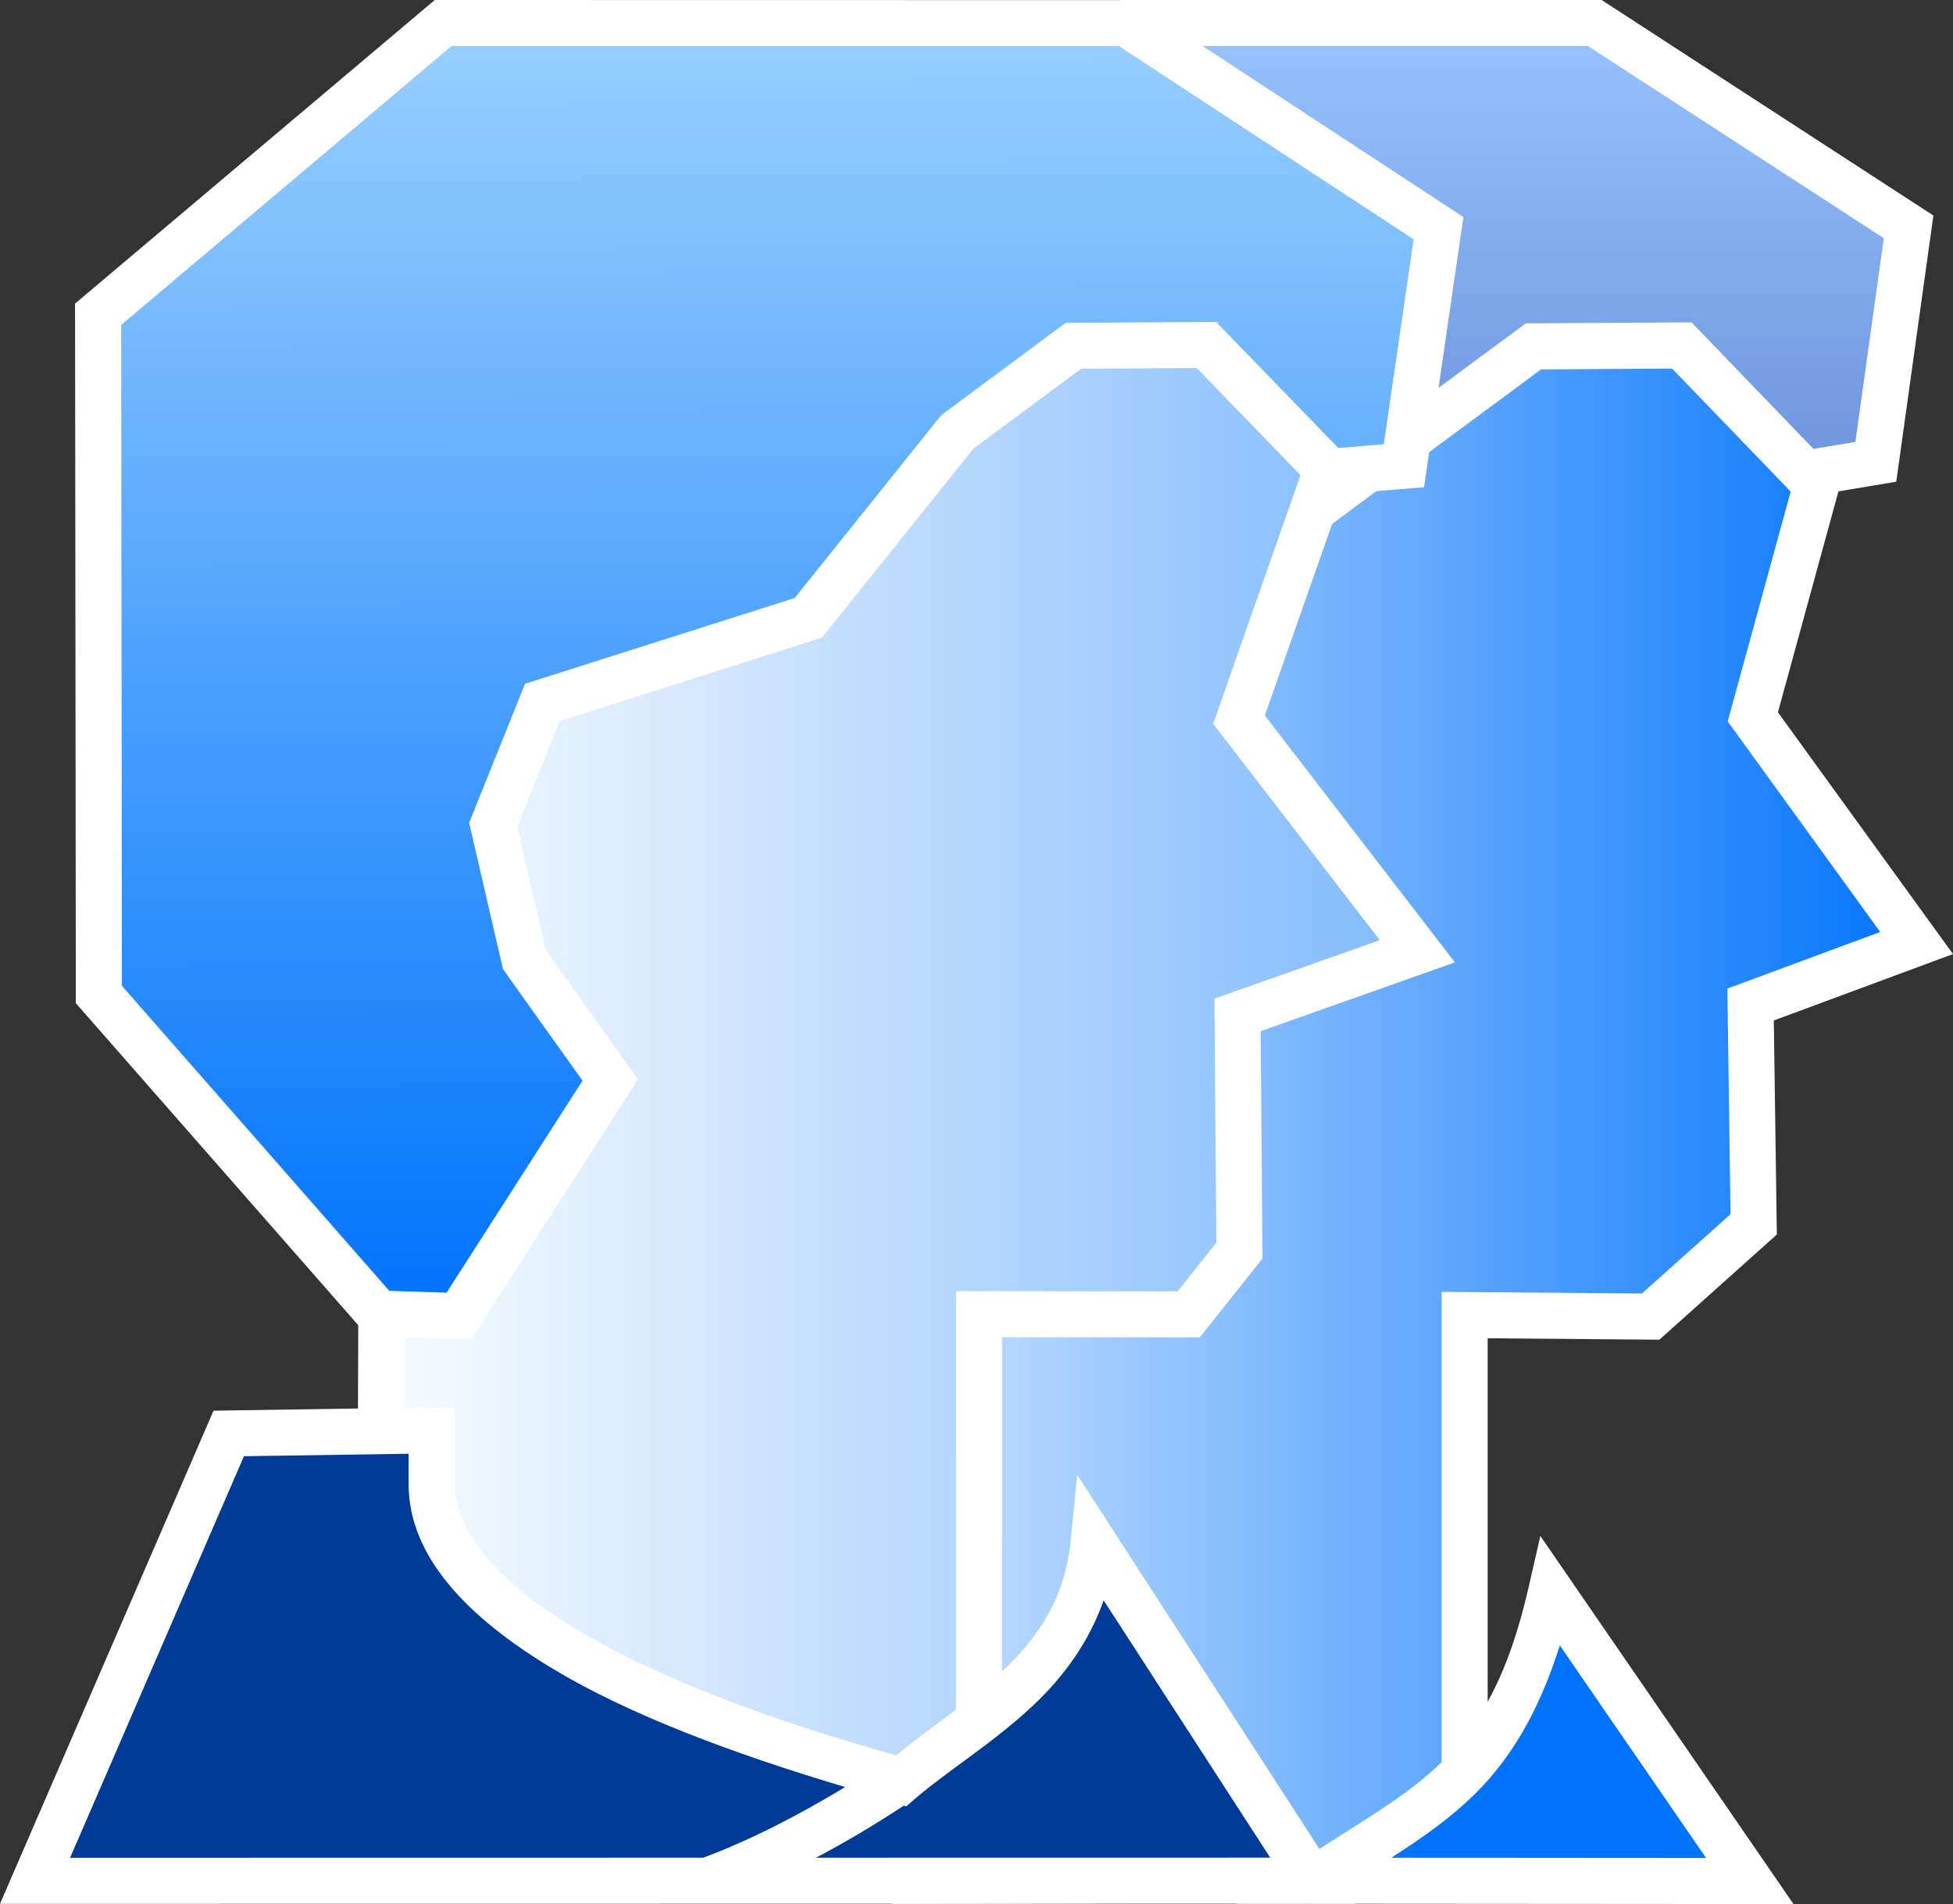 <svg xmlns="http://www.w3.org/2000/svg" width="641.688" height="625.534" viewBox="0 0 169.78 165.506"><rect x="0" y="0" width="169.78" height="165.506" fill="#333333" stroke="none"/><style><![CDATA[.B{dominant-baseline:auto}.C{fill:#fff}]]></style><defs><linearGradient id="A" x1="99.154" y1="153.797" x2="180.85" y2="153.797" gradientUnits="userSpaceOnUse"><stop offset="0" stop-color="#c0ddfe"/><stop offset="1" stop-color="#0a78fc"/></linearGradient><linearGradient id="B" x1="148.067" y1="107.773" x2="148.067" y2="69.286" gradientUnits="userSpaceOnUse"><stop offset="0" stop-color="#6d92dd"/><stop offset="1" stop-color="#94c0fb"/></linearGradient><linearGradient id="C" x1="52.42" y1="153.257" x2="137.346" y2="153.257" gradientUnits="userSpaceOnUse"><stop offset="0" stop-color="#f6faff"/><stop offset="1" stop-color="#85bdfd"/></linearGradient><linearGradient id="D" x1="84.457" y1="176.461" x2="83.923" y2="69.821" gradientUnits="userSpaceOnUse"><stop offset="0" stop-color="#0475fc"/><stop offset="1" stop-color="#95cdfe"/></linearGradient></defs><g transform="translate(-17.4 -64.957)" class="B"><path d="M105.07 76.127L94.883 230.45l51.844-.145v-49.02l14.928.123 10.21-9.143-.262-18.607 15.578-5.77-15.22-21.016 8.78-32.047z" class="C"/><path d="M108.746 81.154l67.053 16.57-8.203 29.94 13.254 18.303-13.287 4.92.275 19.61-7.7 6.895-17.412-.143v49.066l-43.572.12z" fill="url(#A)"/><path d="M114.9 64.957l-19.273 7.148 32.822 41.906 22.922-16.945 11.39-.07 10.87 11.27 8.617-1.436 3.227-23.14-28.846-18.736z" class="C"/><path d="M115.62 68.957h39.824l25.72 16.705-2.47 17.707-3.645.607-10.6-11-14.406.088-20.844 15.408-27.045-34.53z" fill="url(#B)"/><path d="M151.307 198.467l-1.016 4.44c-1.772 7.743-4.23 11.91-7.43 15.088s-7.345 5.414-12.453 8.766l-5.6 3.668 48.506.035z" class="C"/><path d="M153 207.982l12.713 18.475-27.363-.02c2.635-1.692 5.127-3.417 7.33-5.605 3.044-3.024 5.487-7.052 7.32-12.85z" fill="#0073fc"/><path d="M118.11 82.068L51.79 98.44l-3.215 73.264-.166 46.56 1.783.2 54.318 6.086.008-43.354 17.186.008 5.45-6.855-.158-19.762 16.885-5.977-16.523-21.46 10.102-28.77z" class="C"/><path d="M117.088 86.44l15.682 13.215-9.904 28.215 14.48 18.807-14.373 5.088.17 21.2-3.367 4.236-19.258-.01-.008 42.883-48.1-5.39.152-42.887 3.082-70.193z" fill="url(#C)"/><path d="M55.195 64.957l-31.27 26.387.068 60.814 25.39 28.947 8.98.285.613-.955L72.86 158.78l-8.02-11.258-2.48-10.72 3.69-9.166 22.797-7.248 13.18-16.44 9.357-6.94 10.05-.06 10.756 11.1 9.008-.742 3.42-23.482-28.76-18.857z" class="C"/><path d="M56.656 68.957h58.006l25.63 16.805-2.594 17.81-3.953.326-10.627-10.96-13.066.076-10.822 8.027-12.746 15.898-23.44 7.453-4.86 12.082 2.94 12.72 6.914 9.7L56.22 177.32l-4.975-.158L28 150.65l-.064-57.45z" fill="url(#D)"/><path d="M56.92 187.26l-20.957.318L17.4 230.445l117.783-.014-24.137-37.275-.566 5.68c-.5 5.104-2.857 8.473-5.96 11.402-2.82 2.664-6.225 4.853-9.223 7.295-11.193-3.118-20.956-6.845-27.758-10.936-7-4.2-10.62-8.628-10.62-12.65z" class="C"/><path d="M113.343 204.064l14.482 22.367-39.496.006c2.6-1.357 5.146-2.895 7.643-4.527l.21.06.807-.697c2.8-2.412 6.76-4.805 10.277-8.125 2.514-2.375 4.755-5.343 6.076-9.082zM52.92 191.322v2.625c0 6.267 5.04 11.556 12.56 16.078 6.542 3.934 15.46 7.308 25.395 10.27-3.998 2.403-8.08 4.544-12.34 6.14l-55.043.008 15.115-34.908z" fill="#003c97"/></g></svg>